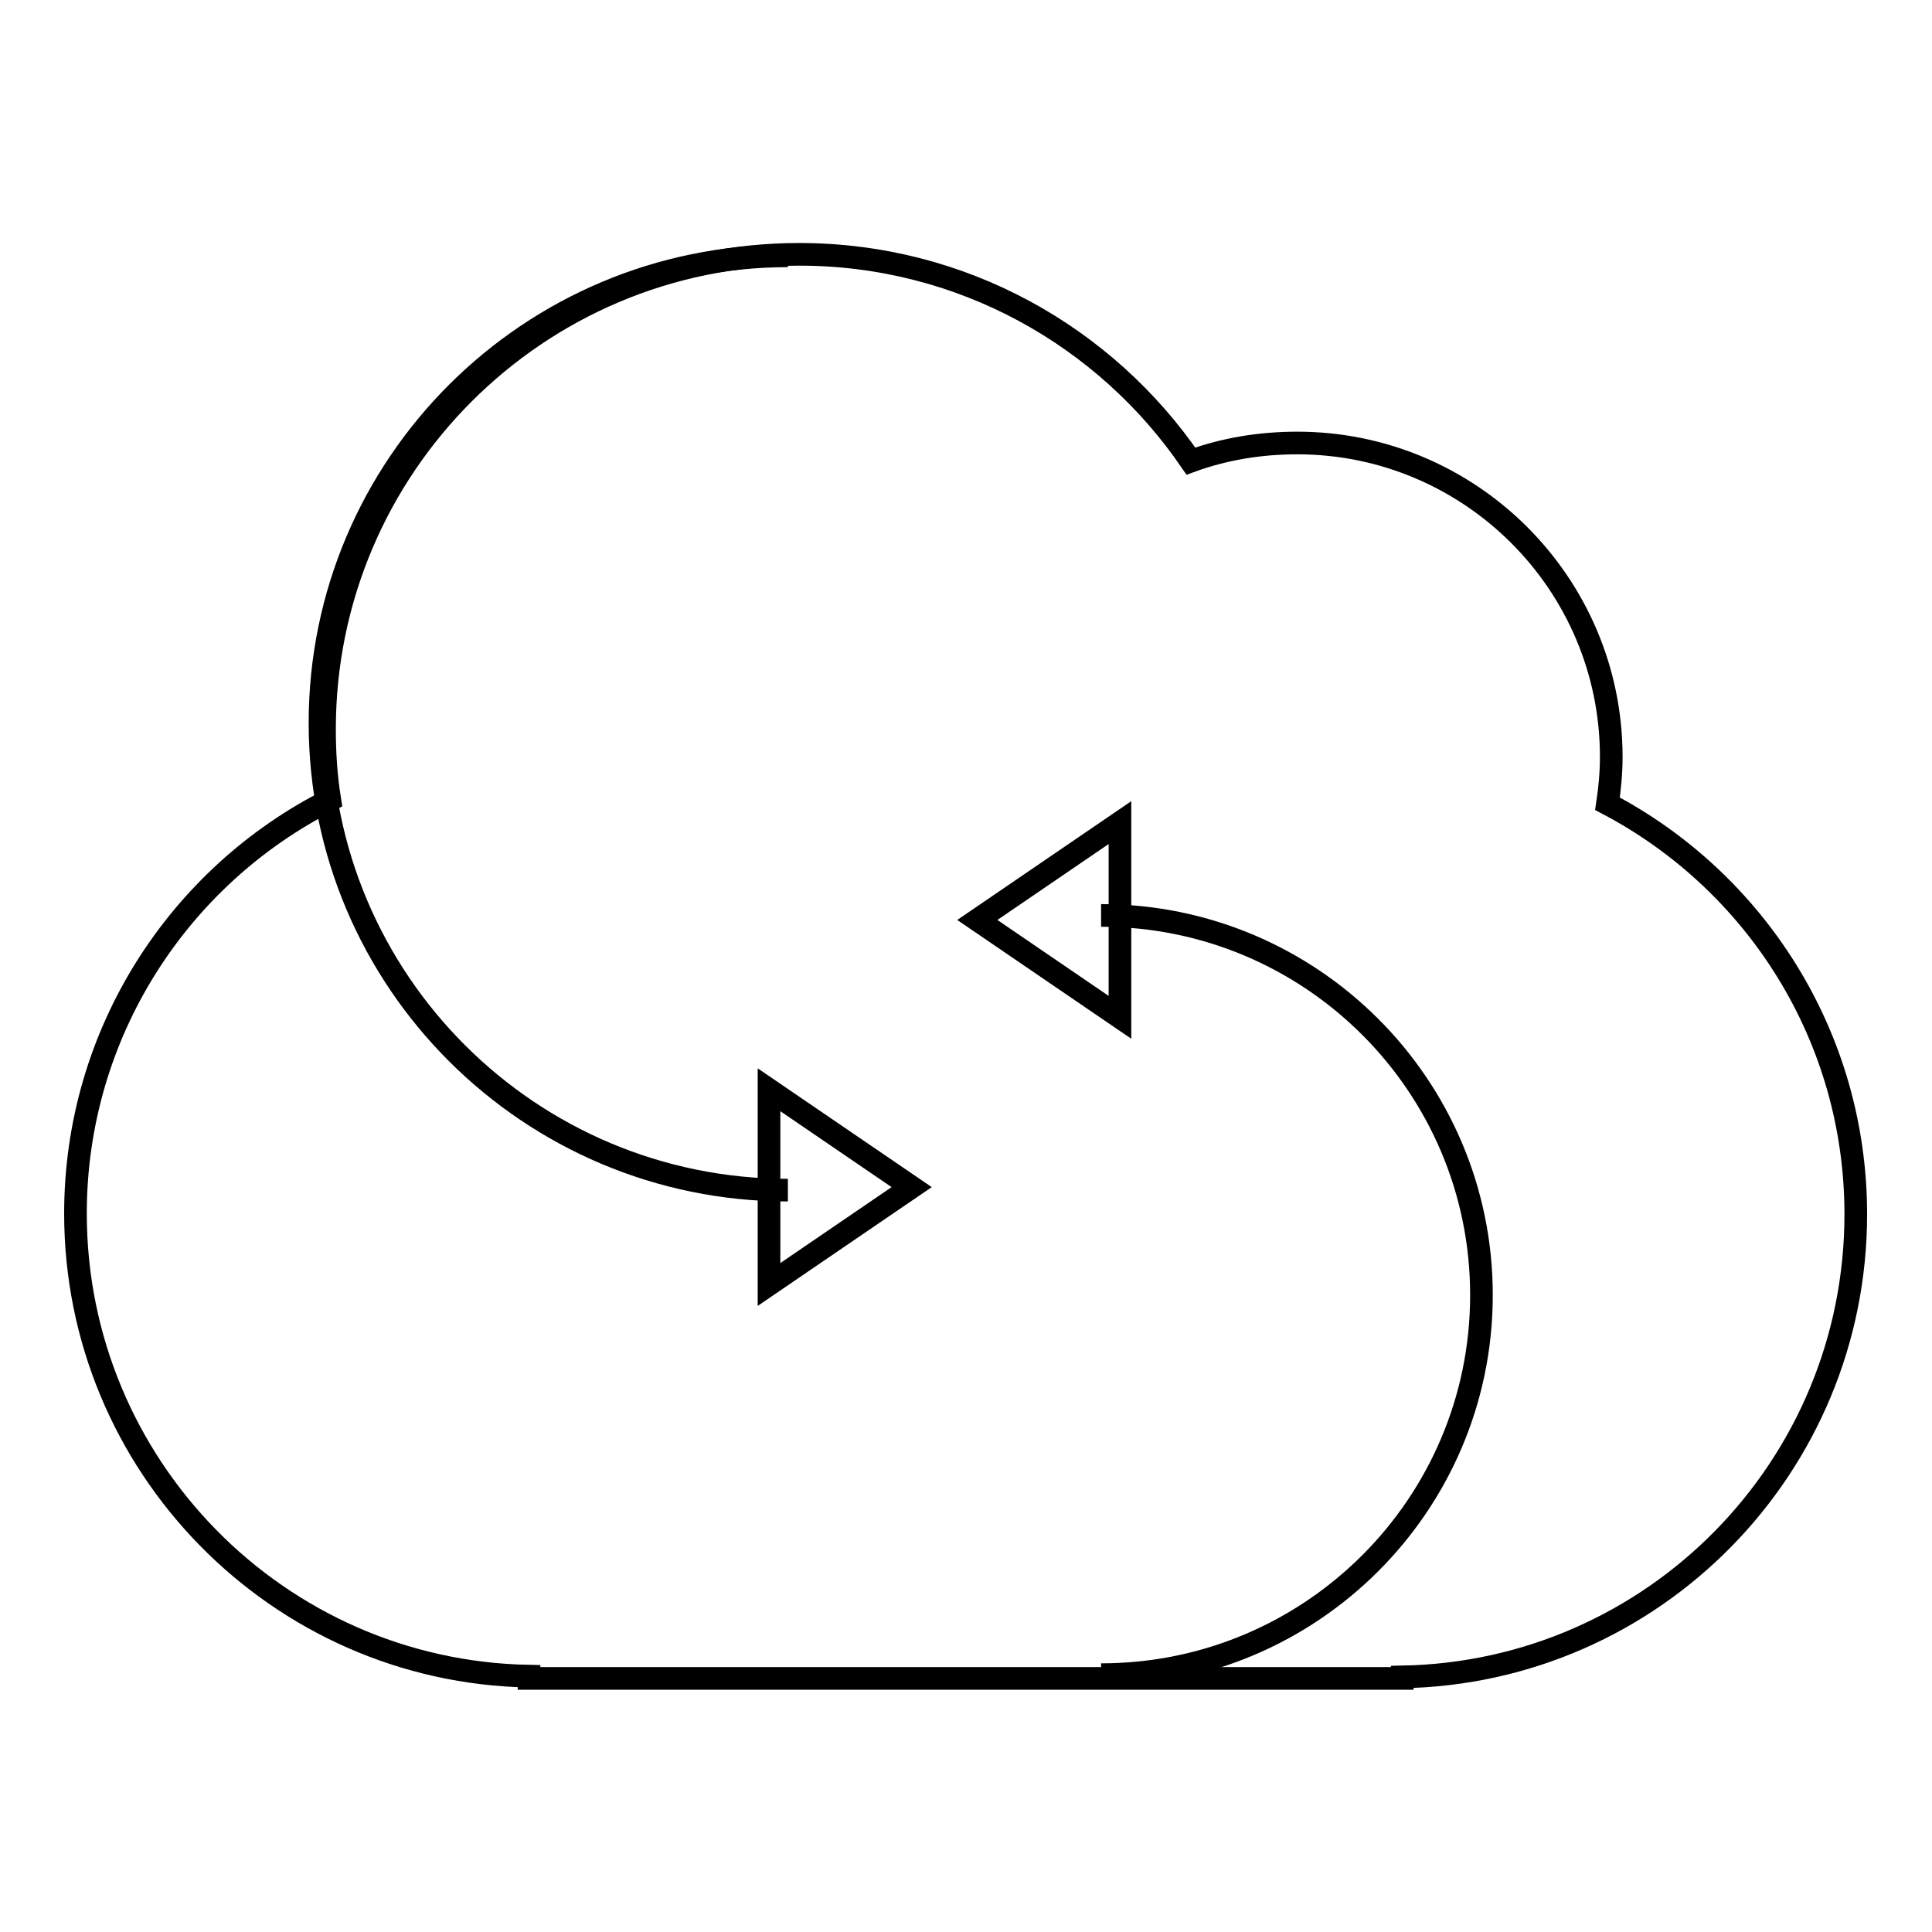 <?xml version="1.0" encoding="utf-8"?>
<!-- Svg Vector Icons : http://www.onlinewebfonts.com/icon -->
<!DOCTYPE svg PUBLIC "-//W3C//DTD SVG 1.1//EN" "http://www.w3.org/Graphics/SVG/1.1/DTD/svg11.dtd">
<svg version="1.1" xmlns="http://www.w3.org/2000/svg" xmlns:xlink="http://www.w3.org/1999/xlink" x="0px" y="0px" viewBox="0 0 256 256" enable-background="new 0 0 256 256" xml:space="preserve">
<g><g><path stroke-width="3" fill-opacity="0" stroke="#000000"  d="M70.1,222.1C36.8,221.5,10,194.2,10,160.8c0-23.9,13.7-44.7,33.7-54.8c-0.5-3.1-0.7-6.2-0.7-9.4c0-34.7,28.2-62.9,62.9-62.9c21.6,0,40.6,10.9,51.9,27.4l0,0c4.4-1.6,9.1-2.4,14.1-2.4c22.9,0,41.6,18.6,41.6,41.6c0,2.1-0.2,4.2-0.5,6.2c19.6,10.3,32.9,30.8,32.9,54.4c0,33.5-26.8,60.7-60.1,61.3v0.2H70.1V222.1z"/><path stroke-width="3" fill-opacity="0" stroke="#000000"  d="M104.4,33.9c-34.2,0-62,27.7-62,61.9c0,34.2,27.8,61.9,62,61.9l0,0"/><path stroke-width="3" fill-opacity="0" stroke="#000000"  d="M101.9,170.2v-25.8l18.9,12.9L101.9,170.2z"/><path stroke-width="3" fill-opacity="0" stroke="#000000"  d="M145.9,221.9c27.8,0,50.4-22.5,50.4-50.3s-22.6-50.3-50.4-50.3l0,0"/><path stroke-width="3" fill-opacity="0" stroke="#000000"  d="M148.4,109v25.8l-18.9-12.9L148.4,109z"/></g></g>
</svg>